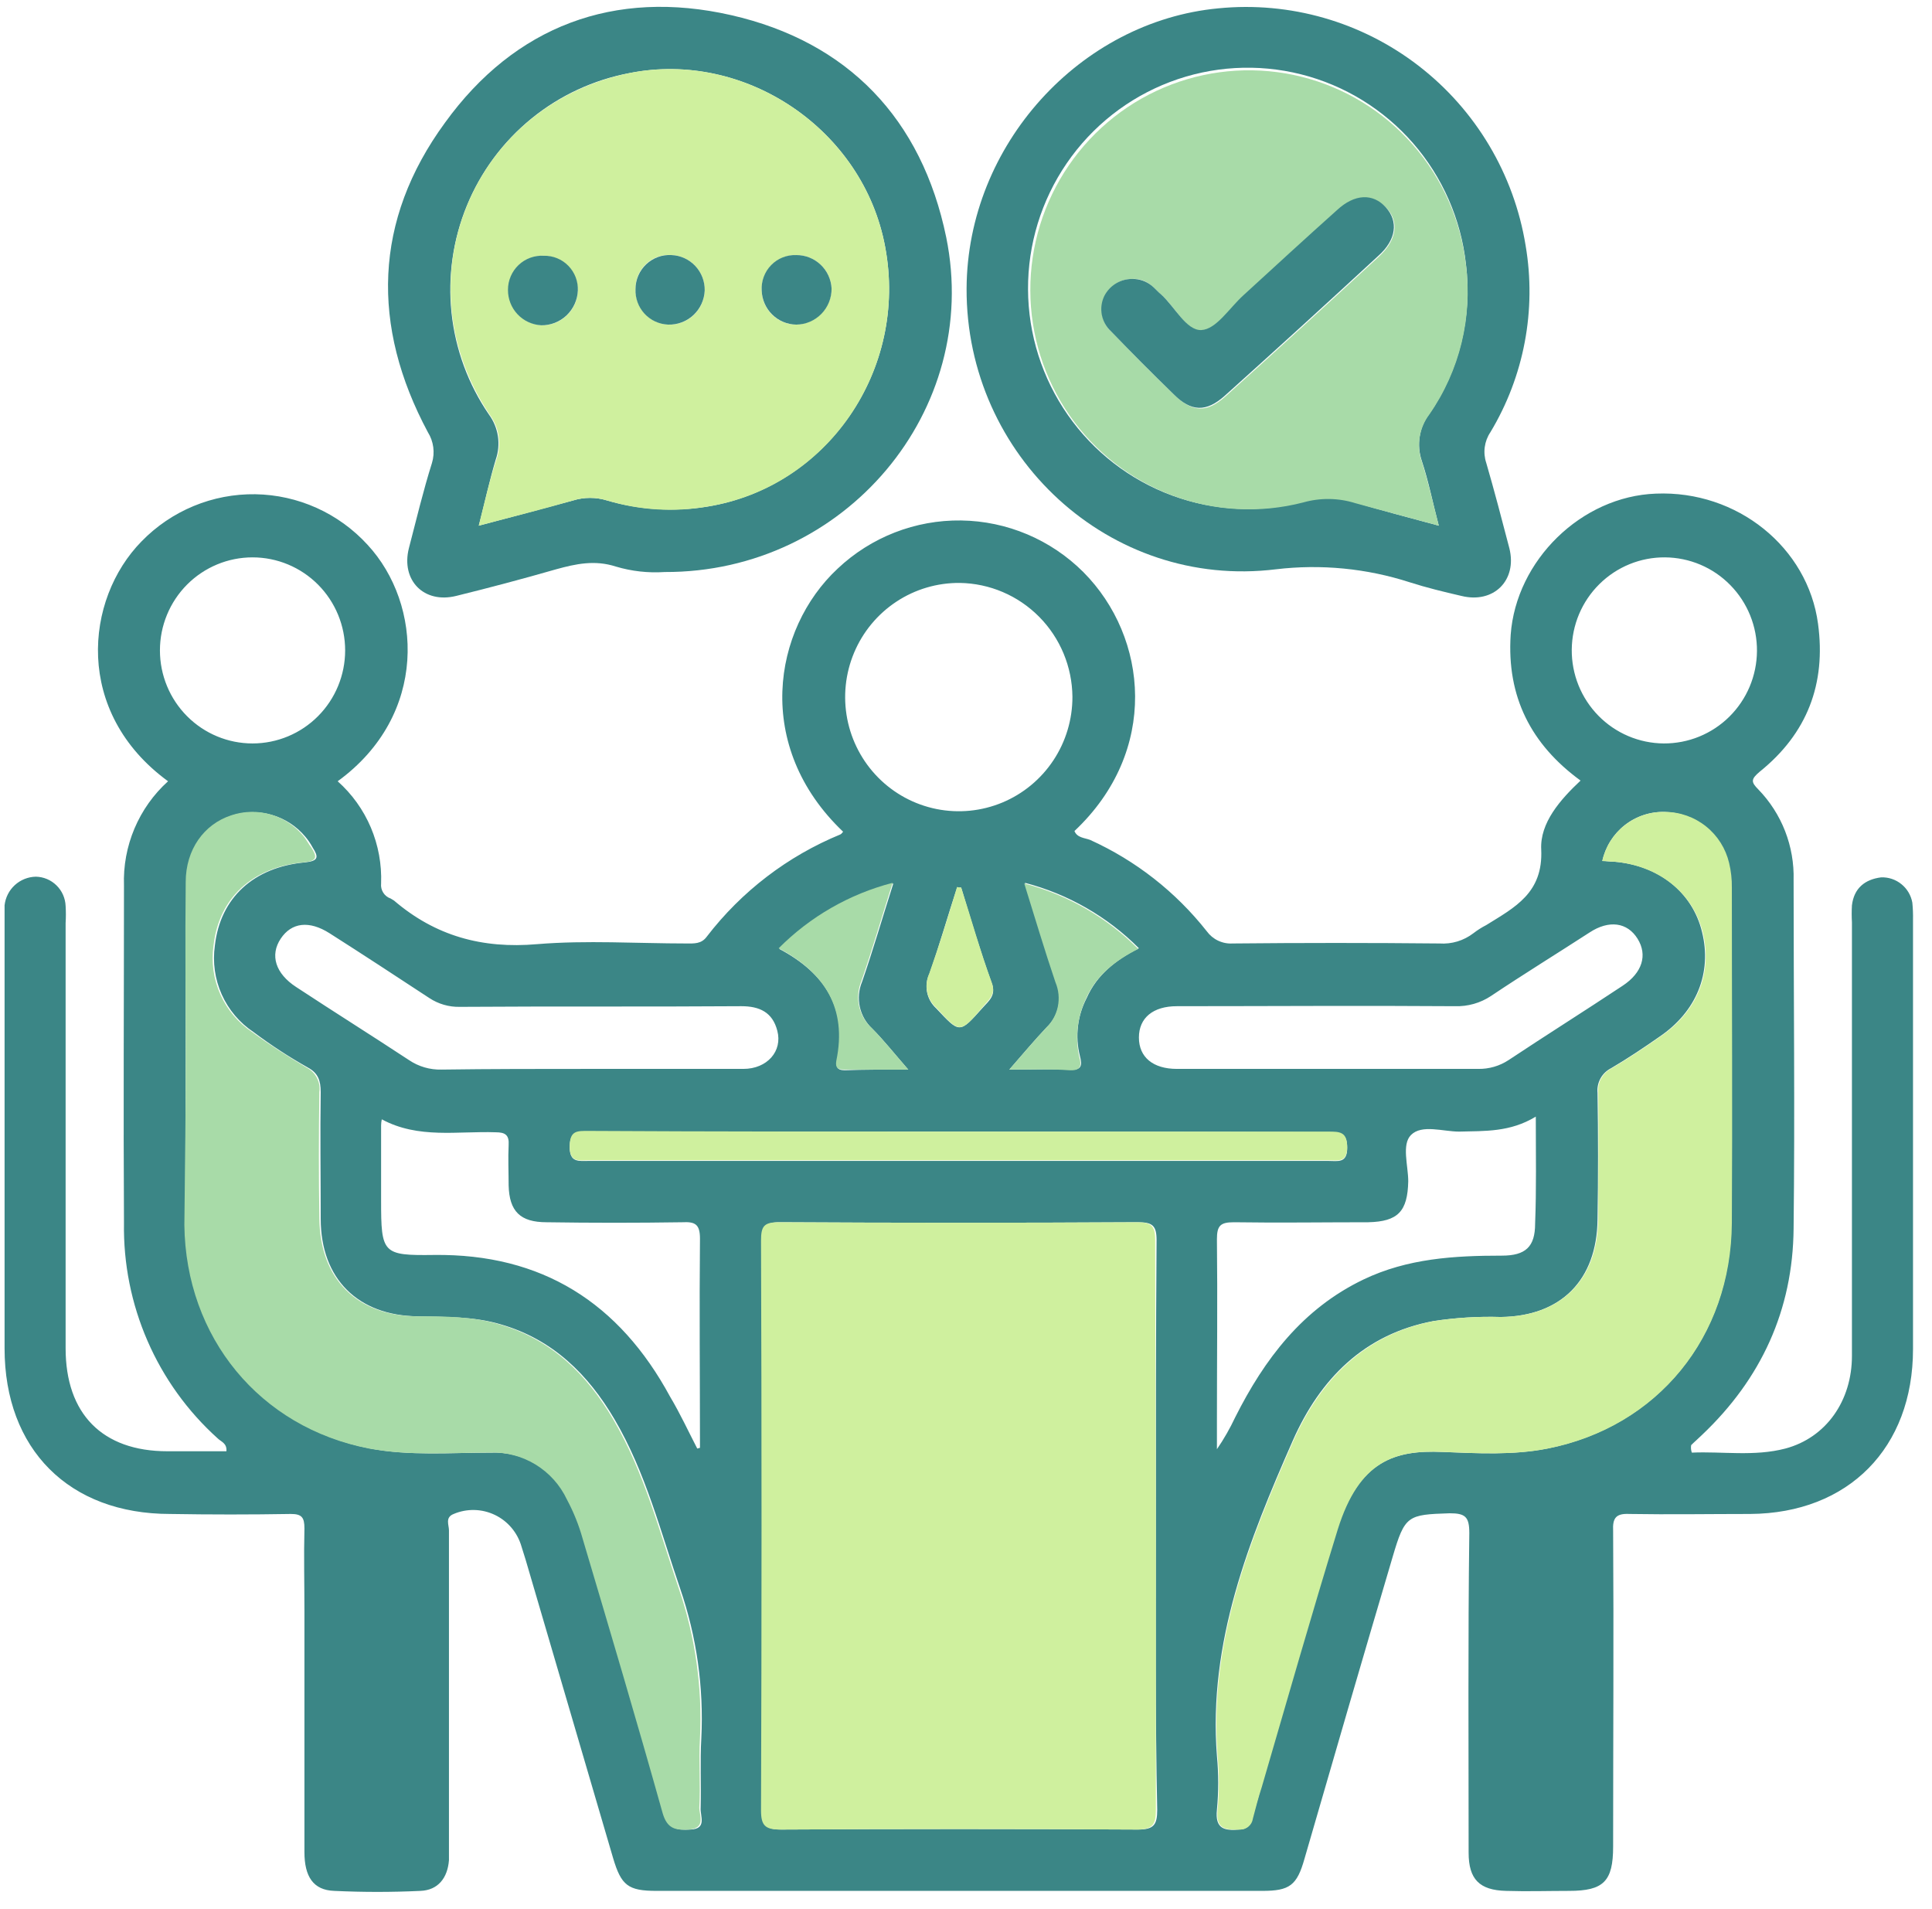 <svg width="82" height="81" viewBox="0 0 82 81" fill="none" xmlns="http://www.w3.org/2000/svg">
<g clip-path="url(#clip0_270_2543)">
<path d="M71.807 61.648C73.103 61.59 74.456 61.821 75.78 61.474C77.508 61.011 78.602 59.45 78.602 57.54V39.144C78.588 38.903 78.588 38.661 78.602 38.42C78.689 37.697 79.149 37.321 79.841 37.234C80.153 37.223 80.458 37.325 80.701 37.522C80.945 37.718 81.109 37.996 81.165 38.305C81.189 38.545 81.199 38.786 81.194 39.028V57.251C81.194 61.445 78.458 64.222 74.283 64.251C72.584 64.251 70.856 64.28 69.158 64.251C68.582 64.222 68.438 64.425 68.466 64.974C68.495 69.429 68.466 73.912 68.466 78.367C68.466 79.842 68.063 80.247 66.595 80.247C65.702 80.247 64.81 80.276 63.917 80.247C62.794 80.218 62.333 79.755 62.333 78.627C62.333 74.115 62.304 69.573 62.362 65.061C62.362 64.367 62.189 64.222 61.527 64.222C59.742 64.28 59.627 64.309 59.108 66.073C57.841 70.355 56.603 74.607 55.365 78.888C55.048 80.016 54.731 80.247 53.58 80.247H27.866C26.656 80.247 26.368 80.016 26.023 78.859L22.308 66.189C22.251 66.016 22.193 65.813 22.136 65.64C22.053 65.348 21.91 65.077 21.716 64.845C21.521 64.612 21.28 64.424 21.007 64.293C20.735 64.162 20.438 64.09 20.136 64.083C19.834 64.076 19.534 64.133 19.256 64.251C18.882 64.396 19.055 64.714 19.055 64.945V78.945C18.997 79.698 18.594 80.218 17.845 80.247C16.636 80.305 15.398 80.305 14.188 80.247C13.296 80.218 12.921 79.64 12.921 78.598V68.388C12.921 67.202 12.892 66.045 12.921 64.859C12.921 64.396 12.806 64.251 12.345 64.251C10.646 64.28 8.919 64.28 7.22 64.251C2.929 64.251 0.194 61.503 0.194 57.222V38.42C0.231 38.091 0.385 37.786 0.629 37.563C0.873 37.34 1.189 37.213 1.518 37.206C1.848 37.211 2.162 37.343 2.398 37.575C2.634 37.806 2.772 38.119 2.785 38.449C2.8 38.69 2.8 38.932 2.785 39.172V57.222C2.785 59.999 4.34 61.59 7.105 61.59H9.61C9.639 61.243 9.379 61.185 9.235 61.04C7.96 59.892 6.945 58.481 6.26 56.904C5.574 55.327 5.234 53.62 5.262 51.9C5.233 47.127 5.262 42.354 5.262 37.582C5.232 36.751 5.385 35.925 5.708 35.16C6.032 34.395 6.518 33.711 7.133 33.156C3.131 30.235 3.592 25.433 6.01 22.974C6.637 22.329 7.389 21.819 8.218 21.476C9.048 21.132 9.938 20.962 10.836 20.975C11.733 20.989 12.618 21.186 13.437 21.554C14.256 21.923 14.992 22.455 15.599 23.119C17.931 25.635 18.191 30.35 14.332 33.156C14.94 33.697 15.42 34.367 15.739 35.117C16.057 35.868 16.206 36.68 16.175 37.495C16.16 37.631 16.192 37.768 16.266 37.884C16.339 38 16.449 38.087 16.578 38.131C16.636 38.16 16.665 38.189 16.722 38.218C18.479 39.722 20.465 40.272 22.798 40.069C24.9 39.896 27.031 40.04 29.133 40.04C29.449 40.04 29.766 40.069 29.997 39.751C31.474 37.828 33.431 36.332 35.669 35.412C35.727 35.383 35.755 35.325 35.784 35.297C31.983 31.681 32.79 26.706 35.554 24.131C36.971 22.794 38.85 22.061 40.795 22.088C42.739 22.115 44.597 22.899 45.978 24.276C48.742 27.053 49.203 31.883 45.603 35.268C45.719 35.557 46.035 35.557 46.266 35.644C48.201 36.52 49.899 37.849 51.218 39.52C51.343 39.692 51.508 39.83 51.699 39.92C51.89 40.011 52.101 40.053 52.313 40.04C55.25 40.011 58.158 40.011 61.095 40.04C61.611 40.076 62.123 39.922 62.535 39.606C62.706 39.474 62.889 39.358 63.082 39.259C64.291 38.507 65.501 37.9 65.414 36.049C65.357 34.92 66.221 33.937 67.084 33.127C64.982 31.594 63.946 29.569 64.118 26.937C64.349 23.784 67.113 21.065 70.281 20.949C73.736 20.805 76.731 23.234 77.163 26.474C77.508 29.02 76.702 31.131 74.686 32.751C74.312 33.069 74.312 33.185 74.629 33.503C75.122 34.011 75.509 34.613 75.766 35.274C76.023 35.935 76.145 36.641 76.126 37.35C76.126 42.268 76.183 47.214 76.126 52.131C76.097 55.602 74.744 58.524 72.239 60.896C72.095 61.04 71.922 61.185 71.778 61.33C71.76 61.437 71.77 61.546 71.807 61.648ZM49.059 64.801C49.059 60.751 49.059 56.673 49.088 52.623C49.088 52.016 48.915 51.871 48.31 51.871C43.242 51.9 38.174 51.9 33.106 51.871C32.473 51.871 32.358 52.044 32.358 52.652C32.386 60.722 32.386 68.783 32.358 76.834C32.358 77.47 32.531 77.644 33.164 77.644C38.203 77.615 43.242 77.615 48.31 77.644C48.972 77.644 49.116 77.441 49.116 76.805C49.03 72.813 49.059 68.793 49.059 64.801ZM7.882 44.871C7.882 47.243 7.853 49.615 7.882 51.987C7.94 56.759 11.078 60.578 15.714 61.474C17.413 61.792 19.112 61.648 20.84 61.648C21.522 61.62 22.197 61.794 22.78 62.149C23.364 62.504 23.831 63.024 24.122 63.644C24.397 64.17 24.619 64.722 24.785 65.293C25.936 69.169 27.088 73.045 28.183 76.95C28.384 77.644 28.758 77.673 29.305 77.644C30.025 77.615 29.709 77.065 29.737 76.718C29.766 75.735 29.709 74.751 29.766 73.768C29.873 71.618 29.57 69.468 28.873 67.433C28.038 65.003 27.405 62.487 26.08 60.23C24.957 58.321 23.46 56.846 21.272 56.21C20.12 55.863 18.91 55.892 17.73 55.863C15.196 55.834 13.612 54.272 13.612 51.726C13.612 49.933 13.584 48.139 13.612 46.346C13.612 45.854 13.497 45.536 13.065 45.305C12.265 44.854 11.496 44.352 10.762 43.801C10.169 43.408 9.701 42.854 9.41 42.203C9.12 41.553 9.019 40.833 9.12 40.127C9.351 38.102 10.762 36.801 12.95 36.598C13.526 36.54 13.526 36.367 13.267 35.962C13.178 35.797 13.072 35.641 12.95 35.499C12.581 35.062 12.091 34.745 11.544 34.585C10.996 34.426 10.413 34.432 9.869 34.602C8.717 34.978 7.94 36.049 7.94 37.437C7.853 39.925 7.882 42.383 7.882 44.871ZM68.006 36.54C68.179 36.54 68.323 36.569 68.495 36.569C70.396 36.714 71.835 37.871 72.239 39.549C72.671 41.284 72.008 42.933 70.425 44.003C69.762 44.466 69.071 44.929 68.38 45.334C68.191 45.429 68.034 45.579 67.931 45.765C67.829 45.951 67.784 46.163 67.804 46.375C67.833 48.169 67.833 49.962 67.804 51.755C67.775 54.33 66.249 55.863 63.687 55.892C62.733 55.863 61.779 55.921 60.836 56.065C57.899 56.615 56.027 58.524 54.875 61.127C53.004 65.379 51.276 69.689 51.65 74.52C51.722 75.28 51.722 76.045 51.65 76.805C51.564 77.615 51.967 77.702 52.6 77.644C52.733 77.648 52.861 77.603 52.962 77.518C53.063 77.432 53.129 77.312 53.148 77.181C53.263 76.747 53.407 76.284 53.522 75.85C54.587 72.206 55.624 68.532 56.747 64.916C57.668 61.995 59.195 61.532 61.21 61.619C62.708 61.677 64.205 61.764 65.673 61.474C70.338 60.549 73.477 56.73 73.477 51.9C73.506 47.156 73.477 42.412 73.477 37.668C73.483 37.318 73.444 36.968 73.362 36.627C73.21 36.017 72.862 35.475 72.373 35.083C71.884 34.691 71.28 34.471 70.655 34.458C70.041 34.441 69.441 34.64 68.957 35.02C68.474 35.401 68.138 35.938 68.006 36.54ZM40.737 24.739C39.781 24.73 38.843 25.007 38.044 25.535C37.245 26.063 36.62 26.817 36.249 27.703C35.878 28.588 35.777 29.564 35.959 30.507C36.142 31.45 36.599 32.318 37.273 32.999C37.947 33.681 38.808 34.145 39.746 34.334C40.684 34.523 41.656 34.427 42.539 34.06C43.423 33.692 44.178 33.069 44.708 32.269C45.238 31.47 45.52 30.53 45.517 29.569C45.505 28.297 44.999 27.079 44.106 26.177C43.212 25.274 42.004 24.758 40.737 24.739ZM65.184 47.388C64.09 48.053 63.024 47.995 61.93 48.024C61.239 48.024 60.346 47.706 59.886 48.169C59.483 48.573 59.77 49.47 59.77 50.135C59.742 51.408 59.339 51.842 58.072 51.871C56.171 51.871 54.271 51.9 52.37 51.871C51.794 51.871 51.65 52.016 51.65 52.594C51.679 55.14 51.65 57.714 51.65 60.259V61.503C51.946 61.072 52.206 60.617 52.428 60.144C53.666 57.685 55.279 55.544 57.87 54.301C59.742 53.404 61.728 53.288 63.744 53.288C64.752 53.288 65.155 52.912 65.155 51.929C65.213 50.454 65.184 49.007 65.184 47.388ZM29.593 61.474C29.622 61.474 29.68 61.445 29.709 61.445C29.709 58.495 29.68 55.516 29.709 52.565C29.709 51.958 29.507 51.842 28.96 51.871C27.031 51.9 25.101 51.9 23.201 51.871C22.078 51.871 21.617 51.408 21.588 50.309C21.588 49.73 21.56 49.152 21.588 48.602C21.617 48.169 21.445 48.053 21.041 48.053C19.429 47.995 17.759 48.342 16.204 47.503C16.185 47.589 16.176 47.676 16.175 47.764V50.945C16.175 53.202 16.233 53.288 18.421 53.259C22.999 53.202 26.282 55.284 28.442 59.276C28.873 59.999 29.219 60.751 29.593 61.474ZM25.044 45.363H31.552C32.559 45.363 33.222 44.611 32.991 43.743C32.79 42.962 32.243 42.702 31.465 42.702C27.491 42.73 23.489 42.702 19.515 42.73C19.055 42.74 18.604 42.609 18.219 42.354C16.808 41.429 15.398 40.503 13.987 39.606C13.123 39.057 12.374 39.144 11.913 39.838C11.453 40.532 11.683 41.313 12.576 41.892C14.159 42.933 15.772 43.945 17.356 44.987C17.763 45.263 18.246 45.405 18.738 45.392C20.811 45.363 22.913 45.363 25.044 45.363ZM56.401 45.363H62.736C63.196 45.372 63.648 45.241 64.032 44.987C65.645 43.916 67.257 42.904 68.87 41.834C69.705 41.284 69.935 40.532 69.503 39.838C69.071 39.144 68.294 39.028 67.459 39.578C66.076 40.474 64.666 41.342 63.283 42.268C62.832 42.568 62.298 42.719 61.757 42.702C57.812 42.673 53.896 42.702 49.951 42.702C48.944 42.702 48.339 43.193 48.339 44.032C48.339 44.871 48.944 45.363 49.951 45.363H56.401ZM66.71 27.573C66.706 28.092 66.804 28.606 66.998 29.087C67.192 29.567 67.479 30.004 67.841 30.374C68.203 30.743 68.634 31.037 69.11 31.239C69.585 31.441 70.096 31.547 70.612 31.551C71.128 31.554 71.64 31.456 72.118 31.261C72.596 31.066 73.032 30.779 73.399 30.415C73.767 30.051 74.06 29.617 74.261 29.14C74.462 28.662 74.567 28.15 74.571 27.631C74.575 27.113 74.477 26.599 74.283 26.118C74.089 25.637 73.802 25.2 73.44 24.831C73.078 24.461 72.647 24.167 72.171 23.965C71.696 23.764 71.186 23.658 70.669 23.654C70.153 23.65 69.641 23.748 69.163 23.943C68.685 24.138 68.249 24.426 67.882 24.79C67.514 25.154 67.221 25.587 67.02 26.064C66.819 26.542 66.714 27.055 66.71 27.573ZM14.649 27.602C14.649 26.555 14.235 25.551 13.498 24.81C12.761 24.07 11.761 23.654 10.718 23.654C9.676 23.654 8.676 24.07 7.939 24.81C7.202 25.551 6.788 26.555 6.788 27.602C6.788 28.649 7.202 29.654 7.939 30.394C8.676 31.135 9.676 31.551 10.718 31.551C11.761 31.551 12.761 31.135 13.498 30.394C14.235 29.654 14.649 28.649 14.649 27.602ZM40.766 48.024H24.986C24.497 48.024 24.18 48.024 24.18 48.689C24.18 49.354 24.583 49.268 24.986 49.268H56.373C56.776 49.268 57.179 49.383 57.179 48.718C57.179 48.053 56.862 48.053 56.373 48.053C51.19 48.024 45.978 48.024 40.766 48.024ZM38.549 45.392C37.944 44.697 37.512 44.148 37.023 43.656C36.754 43.409 36.569 43.084 36.492 42.727C36.414 42.37 36.449 41.997 36.591 41.66C37.051 40.33 37.454 38.941 37.915 37.495C36.084 37.969 34.414 38.928 33.078 40.272C35.036 41.313 35.986 42.817 35.525 45.044C35.468 45.363 35.612 45.42 35.871 45.42C36.677 45.392 37.512 45.392 38.549 45.392ZM42.839 45.392C43.847 45.392 44.624 45.363 45.402 45.392C45.891 45.42 45.949 45.247 45.834 44.813C45.626 43.986 45.728 43.111 46.122 42.354C46.554 41.371 47.36 40.734 48.339 40.243C47.002 38.901 45.331 37.942 43.501 37.466C43.962 38.941 44.365 40.33 44.826 41.66C44.963 41.986 44.998 42.346 44.926 42.693C44.854 43.039 44.679 43.355 44.423 43.598C43.904 44.148 43.444 44.697 42.839 45.392ZM40.795 37.668H40.622C40.219 38.883 39.873 40.127 39.441 41.342C39.329 41.582 39.297 41.852 39.349 42.113C39.401 42.373 39.534 42.61 39.729 42.788C40.737 43.858 40.708 43.887 41.716 42.759C41.975 42.47 42.292 42.239 42.09 41.718C41.601 40.358 41.198 38.999 40.795 37.668Z" fill="#3B8686"/>
<path d="M41.025 12.243C41.054 6.139 45.862 0.904 51.708 0.354C54.749 0.052 57.79 0.925 60.213 2.795C62.636 4.665 64.259 7.391 64.752 10.42C65.218 13.157 64.686 15.971 63.255 18.346C63.128 18.535 63.047 18.751 63.017 18.977C62.987 19.202 63.009 19.432 63.082 19.648C63.427 20.834 63.744 22.049 64.061 23.263C64.406 24.623 63.399 25.635 62.017 25.288C61.268 25.115 60.548 24.941 59.828 24.71C57.998 24.12 56.064 23.933 54.156 24.16C47.101 25.028 40.996 19.358 41.025 12.243ZM61.066 22.309C60.807 21.325 60.634 20.429 60.346 19.561C60.232 19.228 60.201 18.871 60.256 18.523C60.311 18.175 60.451 17.846 60.663 17.565C61.944 15.708 62.497 13.443 62.218 11.201C62.008 9.304 61.225 7.516 59.975 6.077C58.724 4.639 57.066 3.619 55.222 3.155C53.379 2.69 51.438 2.803 49.66 3.478C47.881 4.153 46.351 5.358 45.274 6.931C44.197 8.504 43.624 10.371 43.633 12.28C43.642 14.19 44.232 16.051 45.324 17.614C46.416 19.177 47.957 20.368 49.742 21.026C51.526 21.684 53.468 21.779 55.307 21.296C56.033 21.089 56.804 21.099 57.525 21.325C58.648 21.672 59.799 21.962 61.066 22.309Z" fill="#3B8686"/>
<path d="M28.211 24.276C27.512 24.323 26.81 24.245 26.138 24.044C25.245 23.755 24.439 23.929 23.604 24.16C22.193 24.565 20.782 24.941 19.371 25.288C17.989 25.635 17.01 24.623 17.355 23.263C17.672 22.049 17.96 20.834 18.334 19.648C18.4 19.431 18.419 19.203 18.389 18.978C18.359 18.753 18.282 18.538 18.162 18.346C15.743 13.834 15.858 9.35 18.882 5.214C21.847 1.106 26.08 -0.485 31.033 0.643C35.986 1.772 39.124 5.04 40.161 10.073C41.658 17.42 35.87 24.305 28.211 24.276ZM20.321 22.309C21.732 21.933 23.057 21.586 24.324 21.239C24.793 21.094 25.294 21.094 25.764 21.239C27.147 21.642 28.603 21.731 30.025 21.499C35.122 20.66 38.548 15.685 37.569 10.478C36.648 5.503 31.638 2.119 26.714 3.102C25.189 3.388 23.76 4.051 22.555 5.033C21.351 6.014 20.41 7.283 19.818 8.723C19.225 10.163 19.001 11.728 19.164 13.278C19.328 14.827 19.874 16.311 20.753 17.594C20.952 17.865 21.082 18.18 21.133 18.513C21.183 18.845 21.151 19.185 21.041 19.503C20.782 20.371 20.581 21.296 20.321 22.309Z" fill="#3B8686"/>
<path d="M49.059 64.801V76.805C49.059 77.412 48.944 77.644 48.253 77.644C43.214 77.615 38.174 77.615 33.107 77.644C32.473 77.644 32.3 77.47 32.3 76.834C32.329 68.764 32.329 60.703 32.3 52.652C32.3 52.044 32.416 51.871 33.049 51.871C38.117 51.9 43.185 51.9 48.253 51.871C48.857 51.871 49.03 52.016 49.03 52.623C49.03 56.673 49.059 60.722 49.059 64.801Z" fill="#CFF09E"/>
<path d="M7.882 44.871C7.882 42.383 7.854 39.925 7.882 37.437C7.882 36.049 8.66 34.978 9.812 34.602C10.355 34.418 10.941 34.405 11.492 34.566C12.043 34.726 12.531 35.052 12.893 35.499C13.008 35.644 13.094 35.817 13.209 35.962C13.469 36.367 13.469 36.54 12.893 36.598C10.704 36.801 9.293 38.102 9.063 40.127C8.962 40.833 9.062 41.553 9.353 42.203C9.643 42.854 10.112 43.408 10.704 43.801C11.453 44.35 12.23 44.842 13.008 45.305C13.196 45.399 13.349 45.551 13.447 45.737C13.546 45.924 13.583 46.137 13.555 46.346C13.526 48.139 13.526 49.933 13.555 51.726C13.584 54.272 15.139 55.834 17.673 55.863C18.853 55.863 20.062 55.863 21.214 56.21C23.403 56.846 24.9 58.321 26.023 60.23C27.348 62.487 27.981 64.974 28.816 67.433C29.512 69.468 29.815 71.618 29.709 73.768C29.651 74.751 29.738 75.735 29.68 76.718C29.68 77.036 29.968 77.586 29.248 77.644C28.701 77.673 28.327 77.644 28.125 76.95C27.031 73.045 25.879 69.169 24.727 65.293C24.567 64.72 24.345 64.168 24.065 63.644C23.774 63.024 23.307 62.504 22.723 62.149C22.139 61.794 21.464 61.62 20.782 61.648C19.084 61.648 17.356 61.792 15.657 61.474C11.021 60.578 7.882 56.759 7.825 51.987C7.854 49.615 7.882 47.243 7.882 44.871Z" fill="#A8DBA8"/>
<path d="M68.006 36.54C68.14 35.934 68.481 35.393 68.97 35.013C69.459 34.633 70.065 34.436 70.683 34.458C71.311 34.462 71.92 34.679 72.41 35.072C72.901 35.465 73.246 36.013 73.39 36.627C73.471 36.968 73.51 37.318 73.505 37.668C73.505 42.412 73.534 47.156 73.505 51.9C73.477 56.73 70.367 60.549 65.702 61.474C64.234 61.764 62.736 61.677 61.239 61.619C59.223 61.532 57.697 61.966 56.776 64.916C55.653 68.561 54.616 72.206 53.551 75.85C53.407 76.284 53.291 76.747 53.176 77.181C53.158 77.312 53.092 77.432 52.991 77.518C52.89 77.603 52.761 77.648 52.629 77.644C51.996 77.673 51.593 77.615 51.679 76.805C51.751 76.045 51.751 75.28 51.679 74.52C51.305 69.689 53.032 65.379 54.904 61.127C56.056 58.553 57.927 56.615 60.864 56.065C61.807 55.921 62.762 55.863 63.715 55.892C66.249 55.863 67.804 54.33 67.833 51.755C67.833 49.962 67.862 48.169 67.833 46.375C67.813 46.163 67.857 45.951 67.96 45.765C68.063 45.579 68.219 45.429 68.409 45.334C69.1 44.929 69.791 44.466 70.453 44.003C72.037 42.933 72.699 41.284 72.267 39.549C71.835 37.871 70.396 36.743 68.524 36.569C68.322 36.569 68.178 36.54 68.006 36.54Z" fill="#CFF09E"/>
<path d="M40.766 48.024H56.373C56.862 48.024 57.179 48.024 57.179 48.689C57.179 49.354 56.776 49.239 56.373 49.239H24.986C24.583 49.239 24.18 49.354 24.18 48.66C24.18 47.966 24.497 47.995 24.986 47.995C30.256 48.024 35.525 48.024 40.766 48.024Z" fill="#CFF09E"/>
<path d="M38.549 45.392H35.842C35.583 45.392 35.439 45.334 35.496 45.016C35.957 42.788 35.007 41.284 33.049 40.243C34.385 38.899 36.056 37.94 37.886 37.466C37.426 38.912 37.023 40.301 36.562 41.631C36.42 41.968 36.386 42.341 36.463 42.698C36.54 43.055 36.726 43.38 36.994 43.627C37.512 44.148 37.944 44.697 38.549 45.392Z" fill="#A8DBA8"/>
<path d="M42.839 45.392C43.444 44.697 43.904 44.148 44.394 43.627C44.65 43.384 44.825 43.068 44.897 42.721C44.969 42.375 44.934 42.015 44.797 41.689C44.336 40.33 43.933 38.97 43.472 37.495C45.302 37.971 46.972 38.93 48.31 40.272C47.331 40.764 46.525 41.4 46.093 42.383C45.726 43.148 45.625 44.013 45.805 44.842C45.92 45.247 45.862 45.45 45.373 45.42C44.624 45.363 43.847 45.392 42.839 45.392Z" fill="#A8DBA8"/>
<path d="M40.795 37.668C41.227 38.999 41.601 40.358 42.09 41.689C42.292 42.21 41.946 42.441 41.716 42.73C40.737 43.887 40.737 43.858 39.729 42.759C39.534 42.581 39.401 42.344 39.349 42.084C39.297 41.824 39.329 41.553 39.441 41.313C39.873 40.098 40.248 38.883 40.622 37.639C40.676 37.663 40.736 37.673 40.795 37.668Z" fill="#CFF09E"/>
<path d="M61.066 22.309C59.799 21.962 58.676 21.672 57.524 21.354C56.804 21.128 56.033 21.118 55.307 21.325C53.478 21.796 51.55 21.695 49.779 21.036C48.009 20.376 46.481 19.19 45.4 17.635C44.319 16.08 43.736 14.23 43.73 12.334C43.723 10.437 44.292 8.584 45.362 7.021C46.432 5.458 47.951 4.26 49.717 3.588C51.482 2.916 53.41 2.801 55.242 3.258C57.074 3.716 58.724 4.724 59.97 6.149C61.217 7.573 62.001 9.346 62.218 11.23C62.508 13.472 61.953 15.742 60.663 17.594C60.451 17.875 60.311 18.204 60.256 18.552C60.2 18.9 60.231 19.257 60.346 19.59C60.605 20.4 60.807 21.296 61.066 22.309ZM48.051 11.838C47.807 11.838 47.568 11.909 47.364 12.042C47.16 12.176 46.998 12.366 46.899 12.59C46.773 12.837 46.733 13.119 46.785 13.392C46.837 13.664 46.979 13.911 47.187 14.094C48.051 14.991 48.943 15.887 49.836 16.755C50.614 17.507 51.218 17.536 52.024 16.813C54.213 14.846 56.372 12.879 58.532 10.883C59.281 10.189 59.396 9.408 58.849 8.829C58.302 8.251 57.524 8.28 56.776 8.945C55.451 10.16 54.126 11.375 52.802 12.561C52.226 13.082 51.65 13.978 51.017 14.036C50.383 14.094 49.894 13.053 49.318 12.532C49.174 12.416 49.059 12.272 48.915 12.156C48.8 12.046 48.664 11.961 48.516 11.906C48.367 11.852 48.209 11.828 48.051 11.838Z" fill="#A8DBA8"/>
<path d="M20.321 22.309C20.581 21.267 20.782 20.371 21.07 19.503C21.183 19.186 21.215 18.845 21.165 18.512C21.115 18.179 20.983 17.864 20.782 17.594C16.981 11.925 20.033 4.462 26.714 3.102C31.638 2.119 36.648 5.503 37.569 10.478C38.549 15.685 35.122 20.689 30.025 21.499C28.604 21.746 27.145 21.656 25.764 21.239C25.294 21.094 24.793 21.094 24.324 21.239C23.028 21.615 21.732 21.933 20.321 22.309ZM24.525 12.329C24.522 11.949 24.374 11.584 24.112 11.31C23.85 11.036 23.493 10.873 23.114 10.854C22.918 10.842 22.722 10.871 22.537 10.938C22.352 11.006 22.183 11.11 22.04 11.246C21.897 11.381 21.783 11.545 21.706 11.726C21.628 11.908 21.588 12.103 21.588 12.3C21.581 12.687 21.724 13.061 21.988 13.342C22.252 13.623 22.615 13.79 22.999 13.805C23.396 13.81 23.778 13.658 24.064 13.382C24.35 13.106 24.516 12.728 24.525 12.329ZM33.797 13.776C34.195 13.762 34.573 13.596 34.852 13.31C35.13 13.025 35.289 12.643 35.295 12.243C35.275 11.858 35.108 11.496 34.829 11.232C34.55 10.968 34.181 10.822 33.797 10.825C33.601 10.821 33.406 10.857 33.224 10.932C33.042 11.007 32.877 11.118 32.74 11.259C32.602 11.399 32.495 11.567 32.424 11.751C32.353 11.935 32.321 12.132 32.329 12.329C32.336 12.716 32.494 13.084 32.769 13.354C33.044 13.624 33.413 13.776 33.797 13.776ZM29.91 12.329C29.918 11.943 29.774 11.569 29.511 11.288C29.247 11.006 28.884 10.84 28.499 10.825C28.302 10.809 28.104 10.835 27.917 10.901C27.731 10.967 27.56 11.072 27.416 11.208C27.273 11.344 27.159 11.509 27.082 11.693C27.006 11.876 26.969 12.073 26.973 12.272C26.964 12.653 27.103 13.024 27.361 13.304C27.619 13.585 27.976 13.754 28.355 13.776C28.552 13.785 28.749 13.754 28.934 13.686C29.119 13.618 29.289 13.514 29.434 13.379C29.578 13.245 29.695 13.082 29.777 12.902C29.858 12.722 29.904 12.527 29.91 12.329Z" fill="#CFF09E"/>
<path d="M48.051 11.838C48.355 11.832 48.651 11.934 48.886 12.127C49.03 12.243 49.145 12.387 49.289 12.503C49.865 13.024 50.355 14.036 50.988 14.007C51.621 13.978 52.169 13.082 52.773 12.532C54.098 11.317 55.422 10.102 56.747 8.916C57.496 8.222 58.273 8.193 58.82 8.8C59.367 9.408 59.252 10.189 58.504 10.854C56.344 12.85 54.184 14.817 51.996 16.784C51.19 17.507 50.556 17.478 49.807 16.726C48.915 15.858 48.022 14.962 47.158 14.065C46.955 13.879 46.816 13.632 46.764 13.361C46.713 13.09 46.75 12.809 46.87 12.561C46.982 12.343 47.151 12.16 47.359 12.032C47.568 11.905 47.807 11.837 48.051 11.838Z" fill="#3B8686"/>
<path d="M24.526 12.329C24.509 12.73 24.337 13.109 24.047 13.385C23.756 13.66 23.37 13.811 22.971 13.805C22.588 13.785 22.228 13.617 21.965 13.337C21.702 13.057 21.557 12.685 21.56 12.3C21.559 12.103 21.599 11.908 21.677 11.726C21.755 11.545 21.868 11.381 22.011 11.246C22.154 11.11 22.323 11.006 22.508 10.938C22.693 10.871 22.89 10.842 23.086 10.854C23.278 10.851 23.47 10.886 23.648 10.96C23.826 11.033 23.988 11.142 24.122 11.28C24.257 11.418 24.362 11.582 24.432 11.763C24.501 11.943 24.533 12.136 24.526 12.329Z" fill="#3B8686"/>
<path d="M33.797 13.776C33.414 13.771 33.048 13.618 32.774 13.348C32.501 13.079 32.341 12.714 32.329 12.329C32.317 12.131 32.346 11.933 32.416 11.747C32.485 11.561 32.592 11.392 32.731 11.25C32.869 11.108 33.035 10.997 33.219 10.924C33.403 10.851 33.6 10.817 33.797 10.825C34.181 10.822 34.55 10.968 34.829 11.232C35.108 11.496 35.275 11.858 35.295 12.243C35.297 12.442 35.259 12.64 35.185 12.825C35.111 13.01 35.001 13.178 34.862 13.321C34.723 13.463 34.557 13.576 34.375 13.655C34.192 13.733 33.996 13.774 33.797 13.776Z" fill="#3B8686"/>
<path d="M29.91 12.329C29.893 12.728 29.72 13.103 29.429 13.374C29.137 13.645 28.752 13.789 28.355 13.776C28.166 13.768 27.98 13.723 27.808 13.644C27.636 13.564 27.482 13.451 27.354 13.312C27.225 13.172 27.125 13.008 27.06 12.83C26.995 12.651 26.965 12.462 26.973 12.272C26.973 12.074 27.012 11.879 27.09 11.697C27.168 11.516 27.282 11.352 27.425 11.217C27.568 11.082 27.737 10.977 27.922 10.909C28.106 10.842 28.303 10.813 28.499 10.825C28.884 10.84 29.247 11.006 29.511 11.288C29.774 11.569 29.918 11.943 29.91 12.329Z" fill="#3B8686"/>
</g>
<defs>
<clipPath id="clip0_270_2543">
<rect width="81" height="80" fill="white" transform="translate(0.194 0.291)"/>
</clipPath>
</defs>
</svg>
